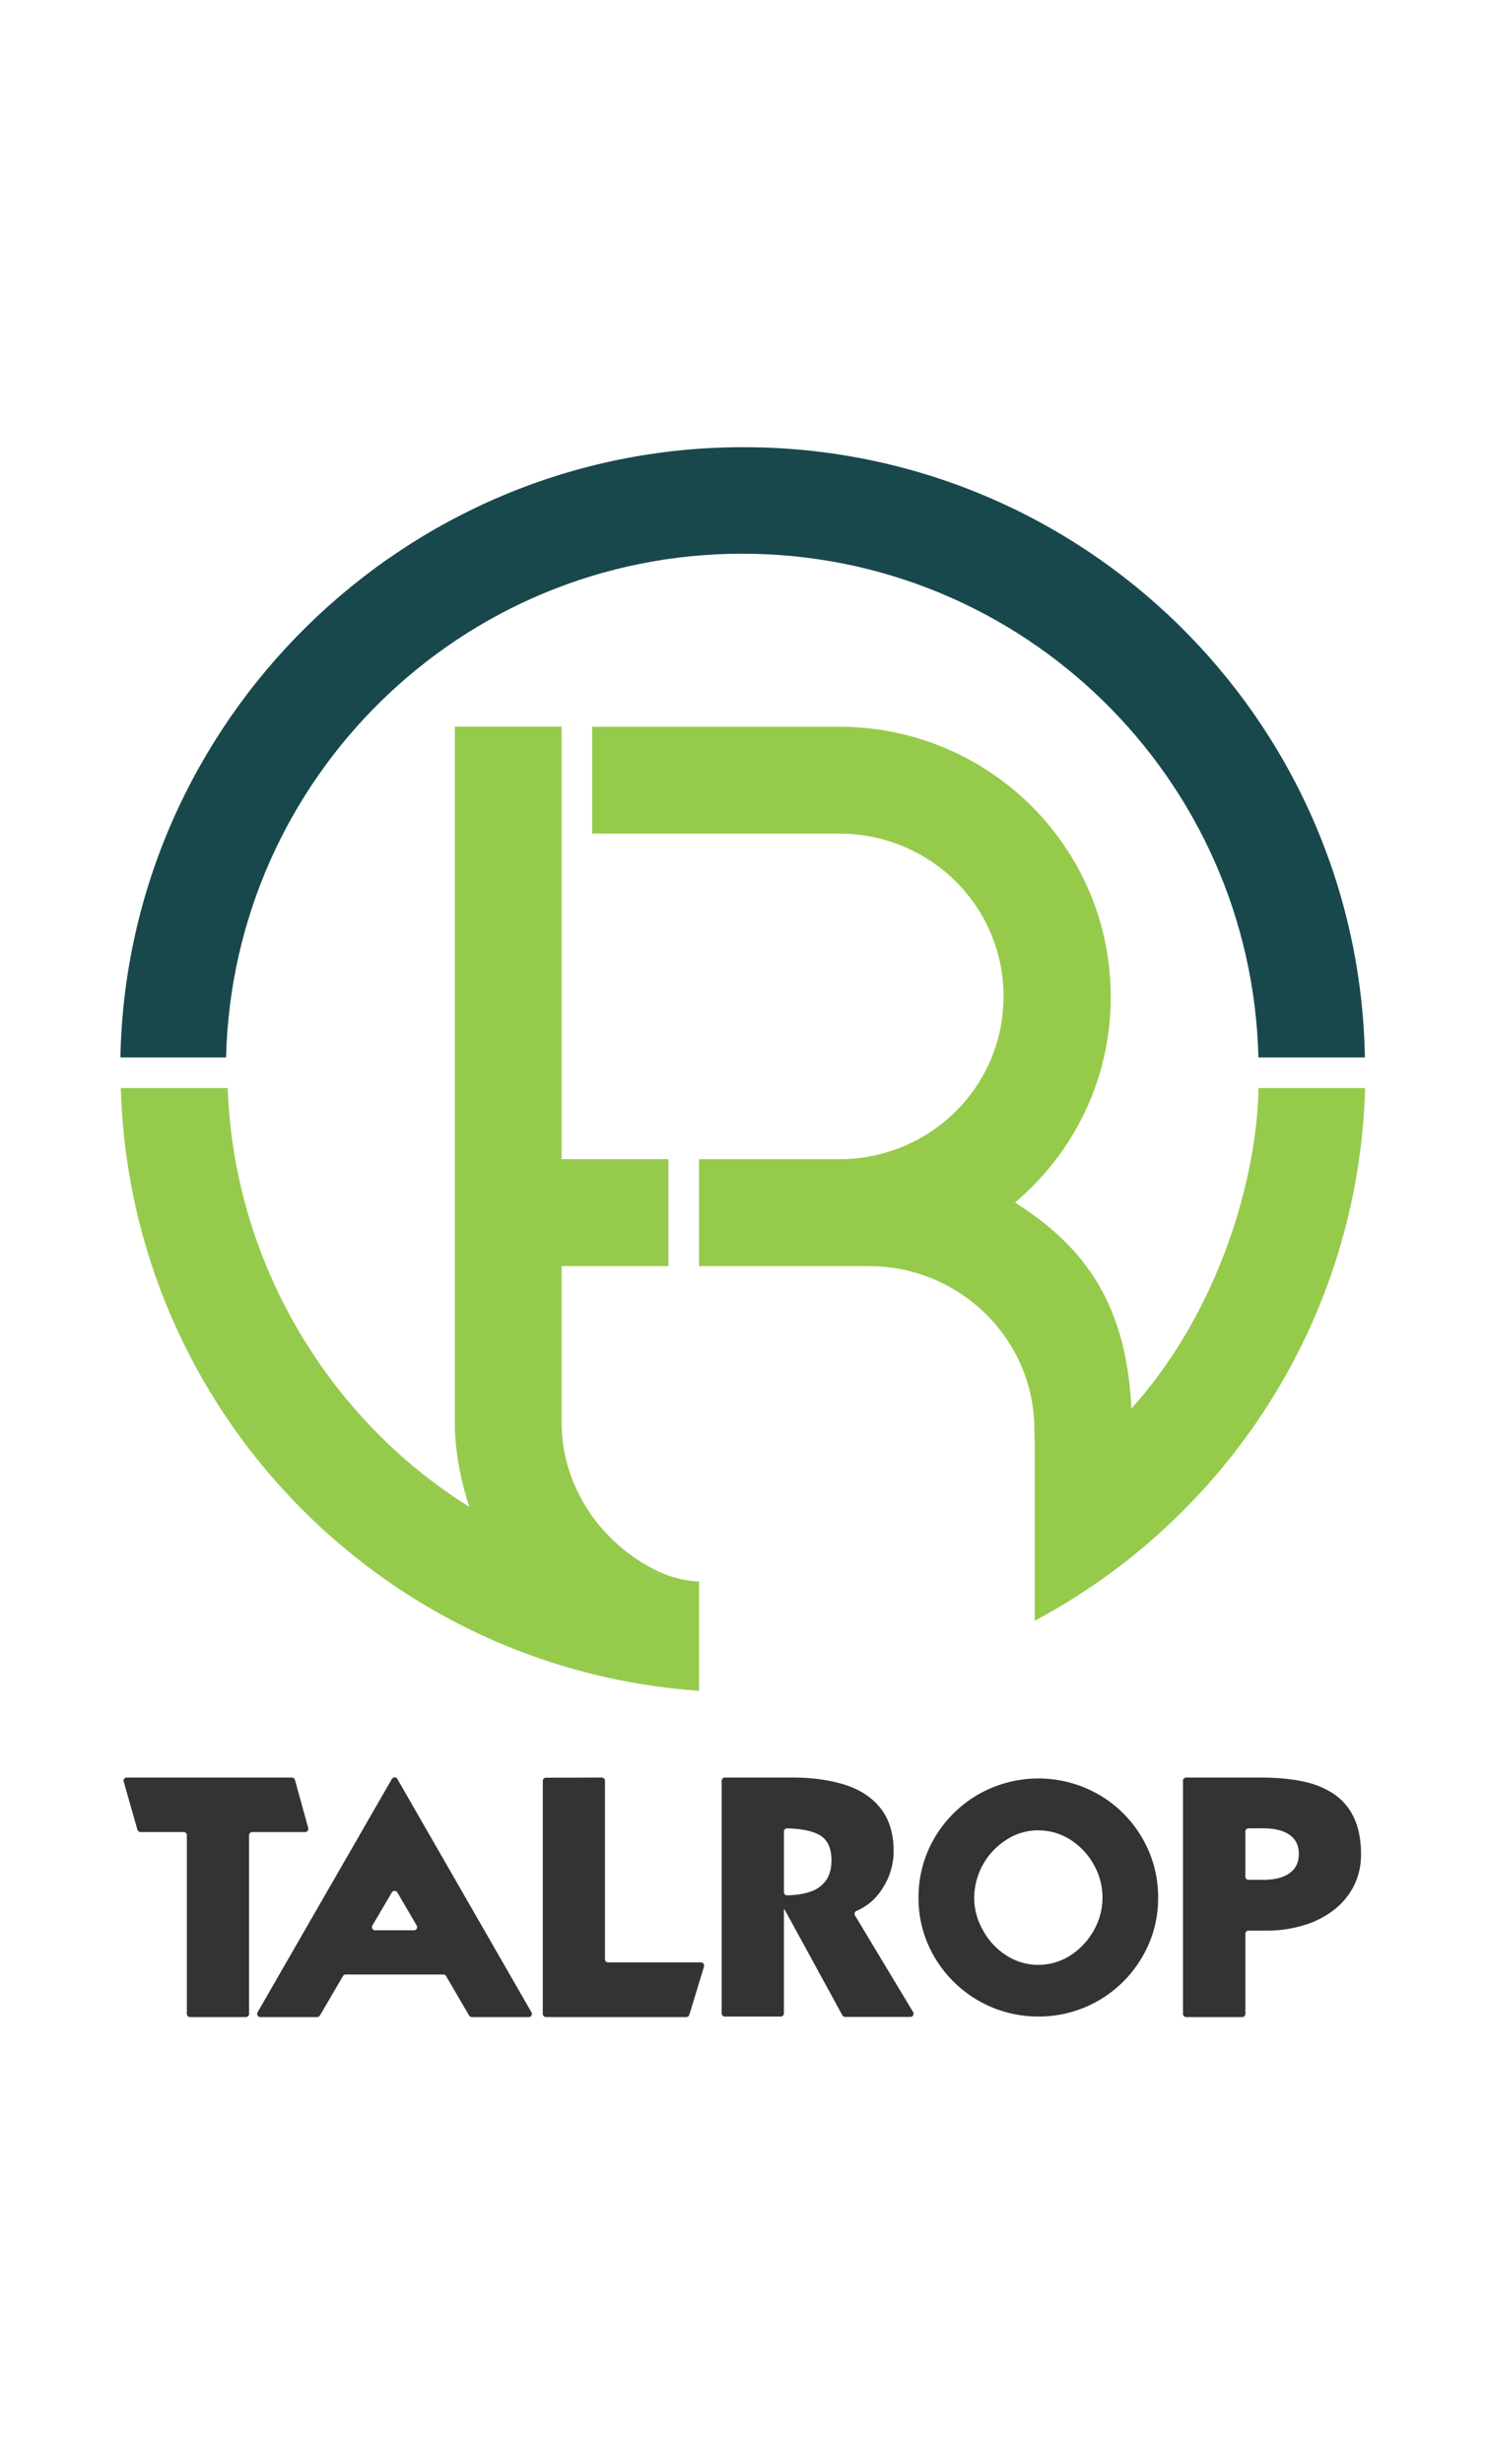 <?xml version="1.0" encoding="UTF-8" standalone="no"?>
<svg
   id="Layer_1"
   viewBox="0 0 651 1080"
   version="1.1"
   sodipodi:docname="talrop.svg"
   width="651"
   height="1080"
   inkscape:version="1.4.2 (f4327f4, 2025-05-13)"
   xmlns:inkscape="http://www.inkscape.org/namespaces/inkscape"
   xmlns:sodipodi="http://sodipodi.sourceforge.net/DTD/sodipodi-0.dtd"
   xmlns="http://www.w3.org/2000/svg"
   xmlns:svg="http://www.w3.org/2000/svg">
  <sodipodi:namedview
     id="namedview1"
     pagecolor="#ffffff"
     bordercolor="#000000"
     borderopacity="0.25"
     inkscape:showpageshadow="2"
     inkscape:pageopacity="0.0"
     inkscape:pagecheckerboard="0"
     inkscape:deskcolor="#d1d1d1"
     inkscape:zoom="0.50610513"
     inkscape:cx="87.926396"
     inkscape:cy="481.12533"
     inkscape:window-width="1920"
     inkscape:window-height="991"
     inkscape:window-x="-9"
     inkscape:window-y="-9"
     inkscape:window-maximized="1"
     inkscape:current-layer="Layer_1"
     showgrid="false" />
  <defs
     id="defs1">
    <style
       id="style1">
      .cls-4{fill:#333}
    </style>
  </defs>
  <path
     id="Path_263"
     d="M 598.34,463.45 H 551.67 C 548.7,341.02 448.51,242.67 325.39,242.67 202.27,242.67 102.07,341.02 99.11,463.45 H 52.79 C 55.58,316.27 176.87,196 325.59,196 474.27,195.75 595.67,314.79 598.35,463.45"
     style="fill:#18484c" />
  <path
     id="Path_264"
     d="m 306.44,693.14 v 47.87 C 167.34,731.4 56.95,617.43 52.97,476.87 h 46.87 c 2.58,75.81 43.93,144.88 105.91,183.54 -3.72,-11.44 -6.35,-24.24 -6.35,-36.85 V 318.49 h 46.82 v 189.54 h 46.82 v 46.84 h -46.82 v 68.68 c 0,28.84 18.15,53.75 42.62,65.26 a 47.9,47.9 0 0 0 17.6,4.32"
     style="fill:#96ca4d" />
  <path
     id="Path_265"
     d="m 598.45,476.87 c -2.84,101.22 -60.76,188.64 -144.83,233.42 v -77.36 c 0,-2.23 -0.16,-4.19 -0.16,-6.4 0,-39.76 -32.83,-71.65 -72.57,-71.65 h -74.46 v -46.83 h 61.42 c 39.74,0 72.08,-31.62 72.08,-71.36 0,-39.74 -32.34,-71.36 -72.08,-71.36 H 259.6 V 318.5 h 108.25 c 65.65,0 119.08,52.76 119.08,118.44 0,36.26 -16.3,68.31 -41.95,90.09 27.58,17.62 48.77,41.23 51,90.29 39.35,-43.72 55.12,-102.44 55.73,-140.45 h 46.73"
     style="fill:#96ca4b" />
  <path
     id="Path_266"
     class="cls-4"
     d="M 80.54,802.92 H 61.58 c -0.62,0 -1.16,-0.41 -1.34,-1.01 l -6.02,-21.12 c -0.21,-0.74 0.22,-1.5 0.95,-1.71 0.12,-0.04 0.25,-0.05 0.38,-0.05 h 72.41 c 0.62,0 1.17,0.42 1.34,1.02 l 5.82,21.12 a 1.396,1.396 0 0 1 -1.34,1.76 h -23.2 c -0.77,0 -1.39,0.62 -1.39,1.39 v 78.3 c 0,0.77 -0.62,1.39 -1.39,1.39 H 83.31 c -0.77,0 -1.39,-0.62 -1.39,-1.39 v -78.3 c 0,-0.77 -0.62,-1.39 -1.39,-1.39" />
  <path
     id="Path_267"
     class="cls-4"
     d="m 194.38,865.36 h -42.84 c -0.49,0 -0.95,0.26 -1.2,0.69 l -10.09,17.27 c -0.25,0.43 -0.71,0.69 -1.2,0.69 h -24.93 c -0.77,0 -1.39,-0.62 -1.39,-1.39 0,-0.24 0.06,-0.48 0.18,-0.69 l 58.88,-102.28 a 1.388,1.388 0 0 1 2.4,0 l 58.8,102.28 c 0.38,0.66 0.15,1.51 -0.51,1.89 -0.21,0.12 -0.45,0.18 -0.69,0.18 h -24.94 c -0.49,0 -0.95,-0.26 -1.2,-0.69 l -10.09,-17.27 a 1.39,1.39 0 0 0 -1.2,-0.69 m -11.69,-21.46 -8.48,-14.51 c -0.39,-0.66 -1.24,-0.88 -1.9,-0.5 -0.2,0.12 -0.38,0.29 -0.5,0.49 l -8.54,14.51 a 1.387,1.387 0 0 0 1.19,2.09 h 17.02 a 1.387,1.387 0 0 0 1.2,-2.09" />
  <path
     id="Path_268"
     class="cls-4"
     d="m 300.87,884 h -61.53 c -0.77,0 -1.39,-0.62 -1.39,-1.39 V 780.49 c 0,-0.77 0.62,-1.39 1.38,-1.39 l 24.49,-0.07 c 0.77,0 1.39,0.62 1.39,1.39 v 78.23 c 0,0.77 0.62,1.39 1.39,1.39 h 40.7 a 1.387,1.387 0 0 1 1.33,1.79 l -6.44,21.19 c -0.18,0.58 -0.72,0.98 -1.33,0.98" />
  <path
     id="Path_269"
     class="cls-4"
     d="M 316.38,882.39 V 780.42 c 0,-0.77 0.62,-1.39 1.39,-1.39 h 29.56 c 8.78,0 16.54,1.08 23.28,3.25 6.63,2.12 11.83,5.6 15.59,10.43 3.71,4.83 5.56,11.07 5.56,18.72 a 29.75,29.75 0 0 1 -4.86,16.13 24.7,24.7 0 0 1 -11.4,9.91 c -0.71,0.29 -1.06,1.1 -0.77,1.81 0.03,0.07 0.06,0.13 0.09,0.19 l 25.48,42.36 c 0.39,0.66 0.18,1.51 -0.47,1.9 -0.22,0.13 -0.46,0.2 -0.72,0.2 h -28.62 c -0.51,0 -0.97,-0.28 -1.22,-0.72 l -25.31,-46.33 h -0.31 v 45.51 c 0,0.77 -0.62,1.39 -1.39,1.39 h -24.49 c -0.77,0 -1.39,-0.62 -1.39,-1.39 m 27.27,-53.14 c 0,0.78 0.64,1.4 1.42,1.4 h 0.01 c 3.96,-0.1 7.3,-0.61 10.01,-1.54 2.8,-0.85 5.25,-2.59 6.98,-4.96 1.62,-2.27 2.43,-5.2 2.43,-8.8 0,-5.42 -1.72,-9.12 -5.17,-11.1 -3.26,-1.83 -8.01,-2.82 -14.25,-2.94 -0.78,0 -1.41,0.61 -1.42,1.39 v 26.54 z" />
  <path
     id="Path_270"
     class="cls-4"
     d="m 481.5,786.39 a 52.1,52.1 0 0 1 19.12,18.97 51.1,51.1 0 0 1 7.08,26.28 50.46,50.46 0 0 1 -7.08,26.21 52.35,52.35 0 0 1 -45.4,25.92 52.61,52.61 0 0 1 -45.47,-25.92 50.46,50.46 0 0 1 -7.08,-26.21 51.1,51.1 0 0 1 7.08,-26.28 52.65,52.65 0 0 1 19.19,-18.97 53.11,53.11 0 0 1 52.54,0 m -40.33,19.95 a 30.37,30.37 0 0 0 -14.08,25.29 c 0,5.03 1.33,9.97 3.85,14.33 a 30.1,30.1 0 0 0 10.23,11.03 25.89,25.89 0 0 0 28.09,0 30.95,30.95 0 0 0 10.3,-11.03 29.07,29.07 0 0 0 0,-28.67 30.4,30.4 0 0 0 -10.23,-10.96 c -4.2,-2.71 -9.09,-4.15 -14.08,-4.15 -5,-0.03 -9.9,1.41 -14.08,4.15" />
  <path
     id="Path_271"
     class="cls-4"
     d="M 518.6,882.61 V 780.42 c 0,-0.77 0.62,-1.39 1.39,-1.39 h 31.84 c 7.42,0 13.74,0.54 18.96,1.63 4.91,0.92 9.59,2.77 13.79,5.47 3.88,2.59 6.98,6.2 8.93,10.43 2.09,4.39 3.13,9.74 3.13,16.05 0.08,4.82 -0.99,9.59 -3.13,13.91 a 31.2,31.2 0 0 1 -8.7,10.5 39.6,39.6 0 0 1 -13.24,6.73 55,55 0 0 1 -16.06,2.37 h -8.17 c -0.77,0 -1.39,0.62 -1.39,1.39 v 35.1 c 0,0.77 -0.62,1.39 -1.39,1.39 h -24.57 c -0.77,0 -1.39,-0.62 -1.39,-1.39 m 27.35,-79.93 v 19.79 c 0,0.77 0.62,1.39 1.39,1.39 h 6.45 c 5.01,0 8.88,-0.99 11.6,-2.96 2.66,-1.92 4,-4.73 4,-8.43 0,-3.6 -1.33,-6.36 -4,-8.29 -2.72,-1.92 -6.58,-2.89 -11.6,-2.89 h -6.45 c -0.77,0 -1.39,0.62 -1.39,1.39" />
  <path
     style="fill:none"
     d="M 52.79,196 H 598.5 V 884 H 52.79 Z"
     id="path1" />
  <g
     id="g1" />
</svg>
